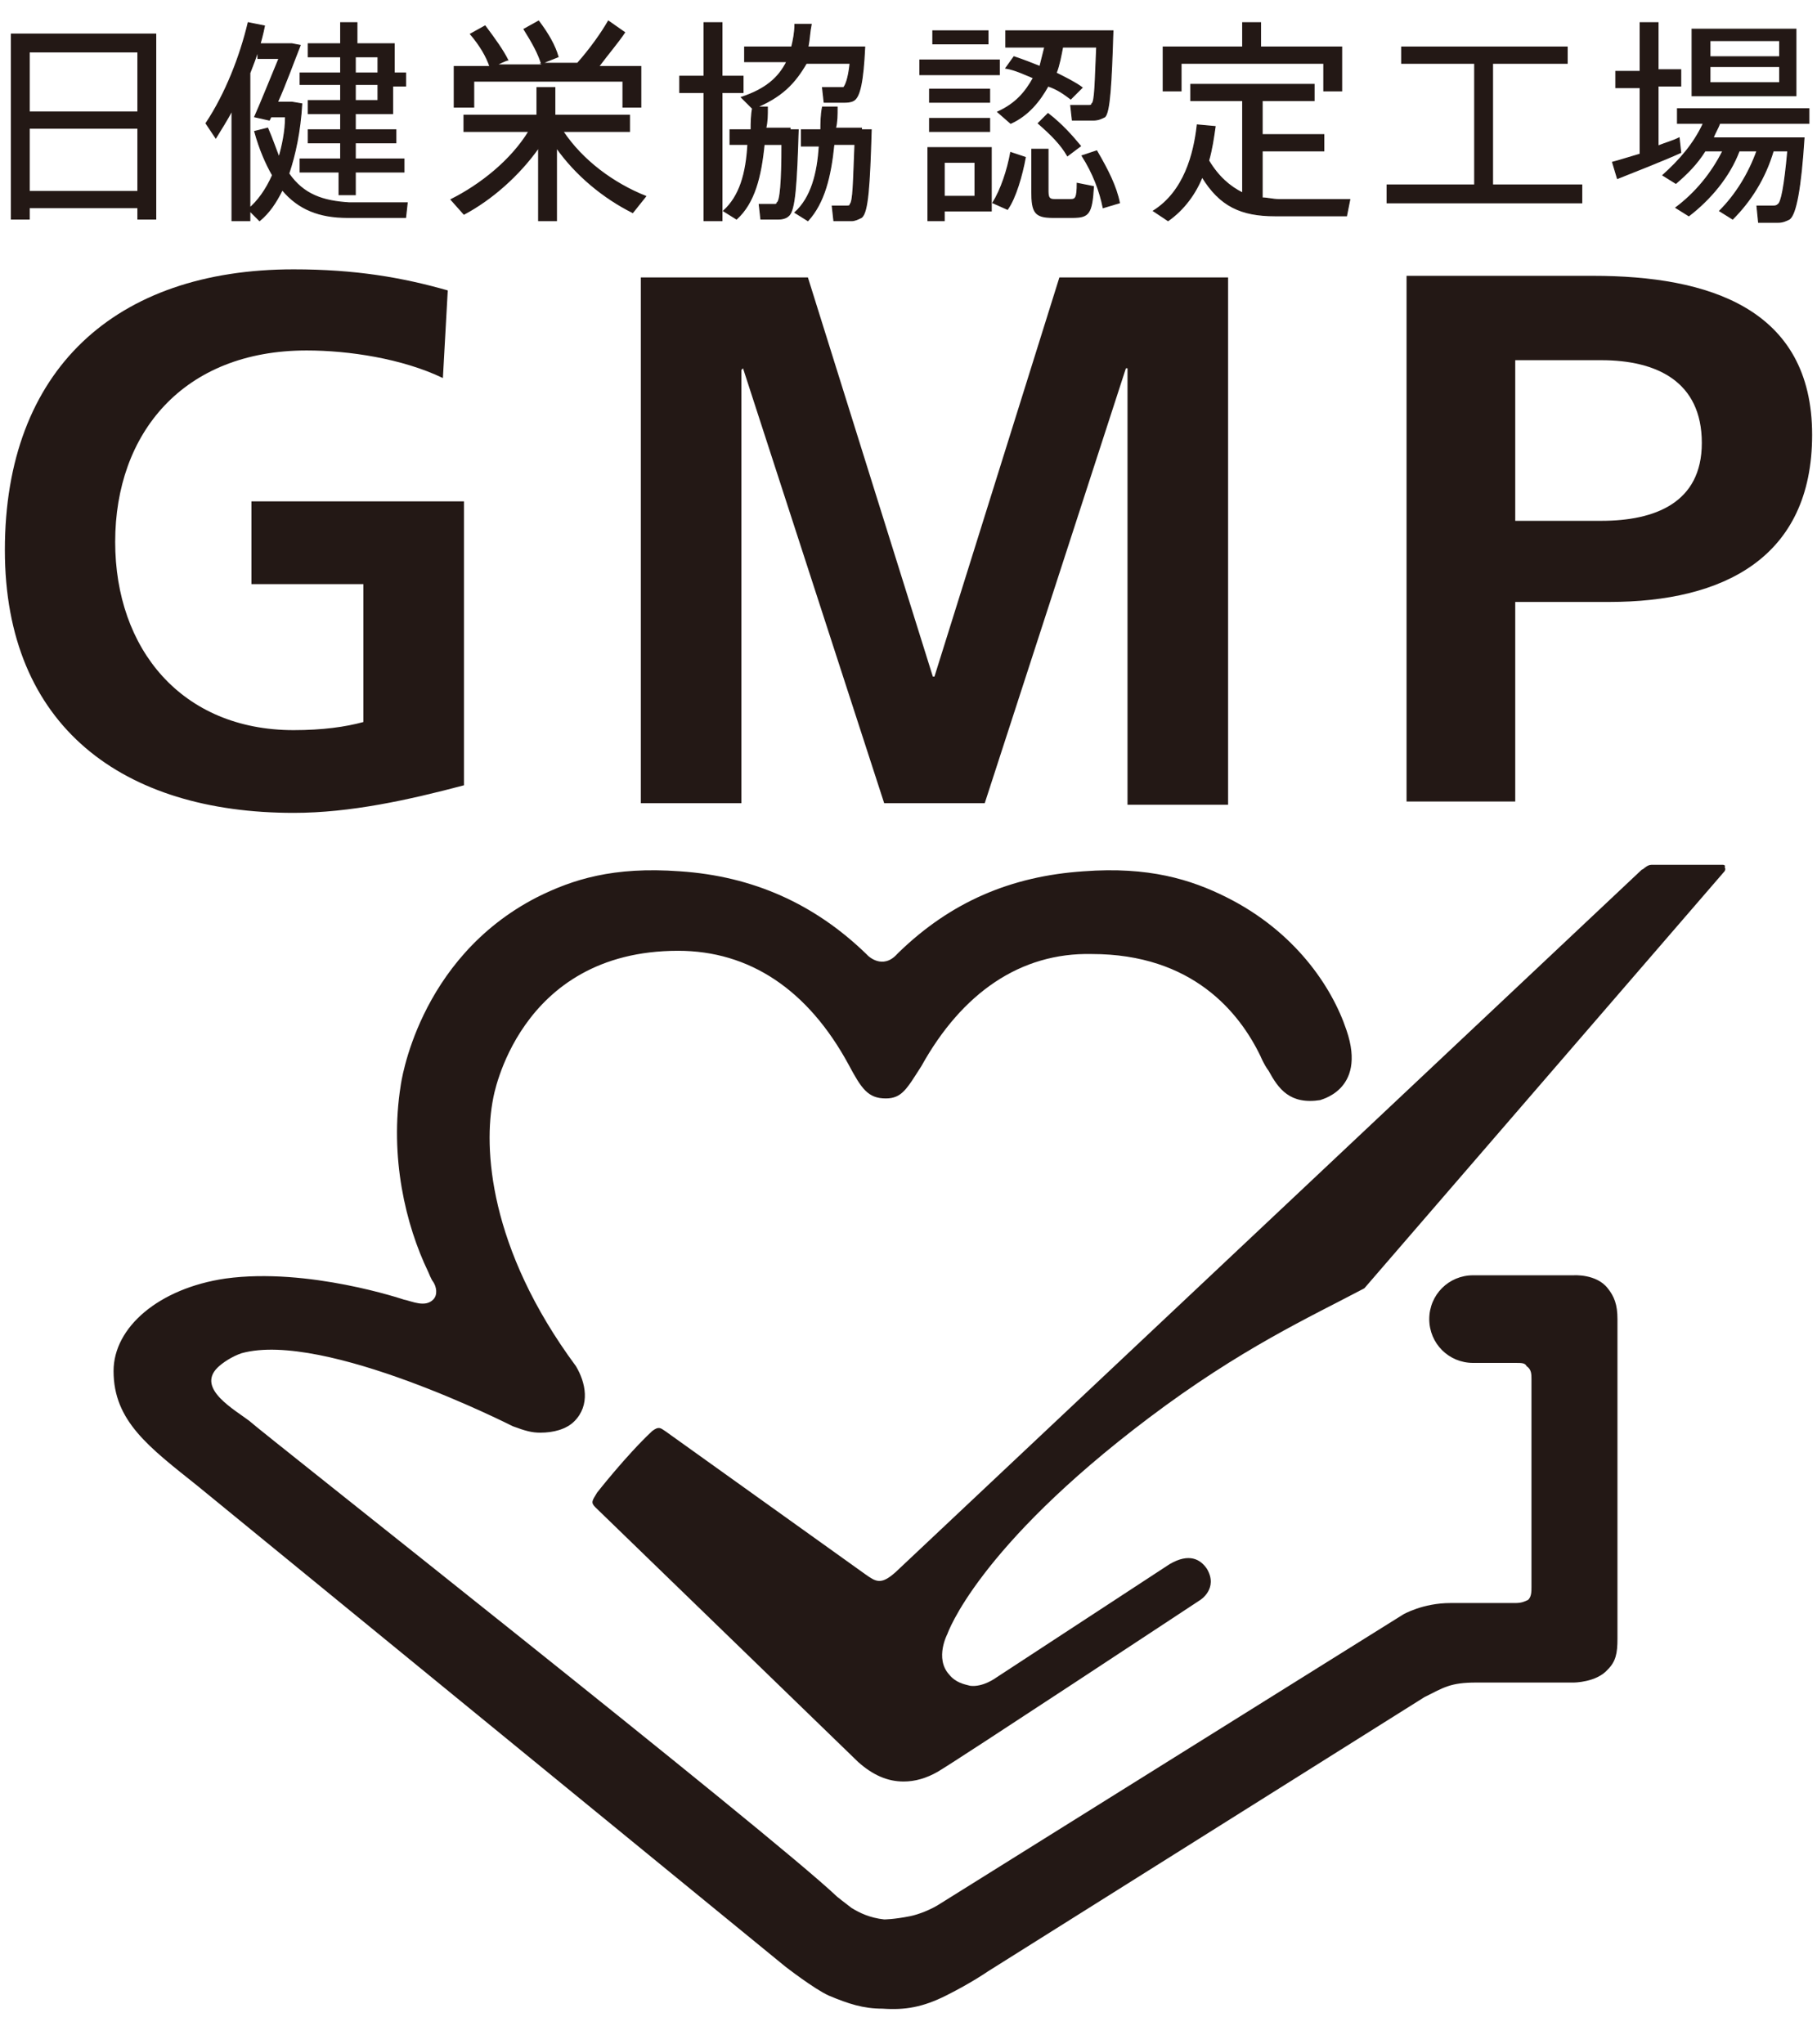 <?xml version="1.0" encoding="utf-8"?>
<!-- Generator: Adobe Illustrator 23.1.1, SVG Export Plug-In . SVG Version: 6.00 Build 0)  -->
<svg version="1.1" id="レイヤー_1" xmlns="http://www.w3.org/2000/svg" xmlns:xlink="http://www.w3.org/1999/xlink" x="0px"
	 y="0px" viewBox="0 0 112 126" style="enable-background:new 0 0 112 126;" xml:space="preserve">
<style type="text/css">
	.st0{fill:none;}
	.st1{fill:#231815;stroke:#231815;stroke-width:6.285000e-02;stroke-miterlimit:10;}
	.st2{fill:#231815;}
</style>
<g>
	<rect x="-23.6" y="-16.4" class="st0" width="157.9" height="158"/>
	<g>
		<g>
			<g>
				<path class="st1" d="M1.8,12.8v0.7H0.7V2.1h8.9v11.4H8.5v-0.7H1.8z M8.5,3.2H1.8v3.7h6.7V3.2z M8.5,11.8V7.9H1.8v3.9H8.5z"/>
				<path class="st1" d="M15.3,13.6h-1V6.8c-0.3,0.6-0.7,1.2-1,1.7l-0.6-0.9c1.2-1.8,2.1-4.1,2.6-6.2l1,0.2c-0.2,1-0.5,1.9-0.9,2.9
					V13.6z M17.2,9.7c0.2-0.7,0.4-1.6,0.4-2.5h-0.9l-0.1,0.2l-0.9-0.2c0.4-0.9,1-2.4,1.5-3.6h-1.3V2.7h1.7h0.2H18l0.5,0.1
					c-0.4,1-0.9,2.4-1.4,3.5h0.6H18h0l0.6,0.1c-0.1,1.7-0.4,3.1-0.8,4.3c0.9,1.3,2.1,1.7,3.7,1.8c0.6,0,3,0,3.6,0L25,13.4
					c-0.6,0-3,0-3.6,0c-1.7,0-3-0.5-4-1.7c-0.4,0.8-0.8,1.4-1.4,1.9l-0.7-0.7c0.6-0.5,1.1-1.2,1.5-2.1c-0.4-0.7-0.8-1.6-1.1-2.7
					l0.8-0.2C16.8,8.6,17,9.2,17.2,9.7z M21,9.8v-1H19V8H21V7h-2V6.2h2v-1h-2.5V4.5H21v-1h-2V2.7h2V1.4h1v1.3h2.3v1.8H25v0.8h-0.8V7
					h-2.3v1h2.5v0.8h-2.5v1h3v0.8h-3V12h-1v-1.4h-2.4V9.8H21z M23.3,4.5v-1h-1.4v1H23.3z M21.9,5.2v1h1.4v-1H21.9z"/>
				<path class="st1" d="M39.8,12.1l-0.8,1c-1.8-0.9-3.5-2.3-4.7-4v4.5h-1.1V9.1c-1.2,1.7-2.9,3.2-4.6,4.1l-0.8-0.9
					c1.8-0.9,3.7-2.4,4.8-4.2h-4v-1h4.5V5.4h1.1v1.7h4.6v1h-4.1C35.9,9.9,37.8,11.3,39.8,12.1z M30.2,4.1c-0.2-0.6-0.6-1.3-1.2-2
					l0.9-0.5c0.6,0.8,1.1,1.5,1.4,2.1c0,0-0.1,0-0.7,0.3h2.8c-0.2-0.7-0.6-1.4-1.1-2.2l0.9-0.5c0.6,0.8,1,1.5,1.2,2.2l-1,0.4h2.2
					c0.8-0.9,1.5-1.9,1.9-2.6L38.5,2c-0.4,0.6-1,1.3-1.6,2.1h2.6v2.5h-1.1V5h-9.2v1.6H28V4.1H30.2z"/>
				<path class="st1" d="M43.4,4.7V1.4h1.1v3.3h1.3v1h-1.3v7.9h-1.1V5.7h-1.5v-1H43.4z M48.7,8h0.5c-0.1,3.3-0.2,5-0.6,5.3
					c-0.1,0.1-0.3,0.2-0.6,0.2c-0.2,0-0.8,0-1.1,0l-0.1-0.9c0.3,0,0.7,0,0.9,0c0.1,0,0.2,0,0.2-0.1c0.2-0.1,0.3-1.3,0.3-3.6h-1.1
					c-0.2,2-0.6,3.6-1.7,4.6L44.6,13c1-0.9,1.4-2.3,1.5-4.1H45V8h1.3c0-0.4,0-0.9,0.1-1.4l0.9,0c0,0.5,0,0.9-0.1,1.3h1.1H48.7z
					 M52.7,2.9h0.6c-0.1,2.1-0.3,3.1-0.7,3.3c-0.2,0.1-0.4,0.1-0.6,0.1c-0.3,0-0.9,0-1.2,0l-0.1-0.9c0.3,0,0.8,0,1.1,0
					c0.1,0,0.1,0,0.2,0c0.1-0.1,0.3-0.5,0.4-1.5h-2.7C49,5.1,48.2,6,46.4,6.7L45.7,6c1.5-0.5,2.3-1.2,2.8-2.2h-2.6V2.9h2.9
					c0.1-0.4,0.2-0.9,0.2-1.4l1,0c-0.1,0.5-0.1,0.9-0.2,1.4h2.5H52.7z M53.1,8h0.6c-0.1,3.4-0.2,5.1-0.6,5.4
					c-0.2,0.1-0.4,0.2-0.6,0.2c-0.2,0-0.8,0-1.1,0l-0.1-0.9c0.3,0,0.7,0,0.9,0c0.1,0,0.2,0,0.2-0.1c0.2-0.2,0.2-1.3,0.3-3.7h-1.3
					c-0.2,2-0.6,3.6-1.6,4.7L49,13.1c1-0.9,1.4-2.4,1.5-4.1h-1.1V8h1.2c0-0.4,0-0.9,0.1-1.4l0.9,0c0,0.5,0,0.9-0.1,1.3h1.2H53.1z"/>
				<path class="st1" d="M61.6,3.7v0.9h-4.9V3.7H61.6z M58.2,9.1h2.9V13h-2.9v0.6h-1V9.1h0.5H58.2z M61,5.5v0.8h-3.7V5.5H61z
					 M61,7.3v0.8h-3.7V7.3H61z M60.9,1.9v0.8h-3.4V1.9H60.9z M60.1,12.1V10h-1.9v2.1H60.1z M63.2,9.7c-0.2,1.1-0.6,2.5-1.1,3.2
					l-0.9-0.4c0.5-0.8,0.9-2,1.1-3.1L63.2,9.7z M62.5,3.5c0.6,0.2,1.1,0.4,1.6,0.6c0.1-0.4,0.2-0.8,0.3-1.2H62V1.9h5.5H68h0.6
					c-0.1,3.3-0.2,5-0.5,5.3c-0.2,0.1-0.4,0.2-0.7,0.2c-0.3,0-0.9,0-1.3,0l-0.1-0.9c0.3,0,0.9,0,1.1,0c0.1,0,0.2,0,0.2-0.1
					c0.2-0.1,0.2-1.3,0.3-3.5h-2.1c-0.1,0.5-0.2,1.1-0.4,1.6c0.6,0.3,1.2,0.6,1.6,0.9L66,6.1c-0.4-0.3-0.8-0.6-1.4-0.8
					c-0.5,0.9-1.2,1.8-2.3,2.3l-0.8-0.7c1.1-0.5,1.7-1.2,2.2-2.1c-0.5-0.2-1.1-0.5-1.7-0.6L62.5,3.5z M64.6,9.2v2.6
					c0,0.4,0.1,0.5,0.4,0.5c0.2,0,0.7,0,1,0c0.3,0,0.4-0.1,0.4-1l1,0.2c-0.1,1.7-0.3,1.9-1.3,1.9c-0.4,0-0.9,0-1.2,0
					c-1.1,0-1.3-0.3-1.3-1.6V9.2H64.6z M64.6,7c0.9,0.7,1.5,1.4,2,2l-0.8,0.6c-0.4-0.7-1-1.3-1.8-2L64.6,7z M67.6,9.3
					c0.7,1.2,1.2,2.2,1.4,3.2l-1,0.3c-0.2-1-0.6-2.1-1.3-3.2L67.6,9.3z"/>
				<path class="st1" d="M76.6,11.9V6.2h-3.2v-1H81v1h-3.2v2.1h3.8v1h-3.8v2.9c0.3,0,0.7,0.1,1,0.1c0.6,0,3.8,0,4.4,0L83,13.3
					c-0.6,0-3.7,0-4.4,0c-2.1,0-3.4-0.6-4.5-2.4c-0.4,1-1.1,2-2.1,2.7L71.1,13c1.9-1.2,2.5-3.5,2.7-5.3l1.1,0.1
					c-0.1,0.7-0.2,1.4-0.4,2.1C75.1,10.9,75.8,11.5,76.6,11.9z M76.6,2.9V1.4h1.1v1.5h5v2.7h-1.1V3.9h-8.8v1.7h-1.1V2.9H76.6z"/>
				<path class="st1" d="M90.9,11.4V3.9h-4.5v-1h10.2v1h-4.6v7.5h5.5v1.1h-12v-1.1H90.9z"/>
				<path class="st1" d="M101.1,9.5V5.4h-1.5v-1h1.5V1.4h1.1v2.9h1.4v1h-1.4v3.7c0.5-0.2,0.9-0.3,1.3-0.5l0.1,0.9
					c-1.1,0.5-2.9,1.2-3.9,1.6L99.4,10C99.8,9.9,100.4,9.7,101.1,9.5z M104.1,13.3l-0.8-0.5c1.2-0.9,2.2-2.1,2.9-3.5h-1.1
					c-0.5,0.8-1.1,1.4-1.8,2l-0.8-0.5c1-0.9,1.9-1.9,2.5-3.2h-1.6V6.7h8.1v0.9h-5.5c-0.1,0.3-0.3,0.6-0.4,0.9h4.6h0.4h0.6
					c-0.2,3.1-0.5,4.7-0.9,5c-0.2,0.1-0.4,0.2-0.7,0.2c-0.2,0-0.8,0-1.2,0l-0.1-1c0.3,0,0.8,0,1,0c0.1,0,0.2,0,0.3-0.1
					c0.2-0.1,0.4-1.1,0.6-3.3h-0.9c-0.5,1.7-1.4,3.1-2.5,4.2l-0.8-0.5c1-1,1.8-2.3,2.3-3.7h-1.1C106.6,10.9,105.4,12.3,104.1,13.3z
					 M110.7,1.8v4.1h-6.4V1.8H110.7z M105.4,3.5h4.3V2.5h-4.3V3.5z M105.4,5.1h4.3v-1h-4.3V5.1z"/>
			</g>
			<g>
				<g>
					<g>
						<path class="st2" d="M27.3,23.3c-2.5-1.2-5.8-1.7-8.4-1.7c-7.6,0-11.8,5.1-11.8,11.8c0,6.6,4.1,11.6,11,11.6
							c1.8,0,3.2-0.2,4.3-0.5V36h-6.9v-5.1h13.1v17.5c-3.4,0.9-7,1.7-10.5,1.7c-10.5,0-17.8-5.3-17.8-16.2
							c0-11.1,6.8-17.3,17.8-17.3c3.8,0,6.7,0.5,9.5,1.3L27.3,23.3z"/>
						<path class="st2" d="M39.4,17.1h10.4l7.7,24.6h0.1l7.7-24.6h10.4v32.5h-6.2V22.7h-0.1l-8.7,26.8h-6.2l-8.7-26.8l-0.1,0.1v26.7
							h-6.2V17.1z"/>
					</g>
				</g>
				<g>
					<g>
						<path class="st2" d="M86.7,17h11.5c7.1,0,13.5,2,13.5,9.8c0,7.6-5.5,10.3-12.5,10.3h-5.8v12.3h-6.7V17z M93.4,32.1h5.3
							c3.3,0,6.2-1.1,6.2-4.8c0-3.8-2.8-5.1-6.2-5.1h-5.3V32.1z"/>
					</g>
				</g>
			</g>
		</g>
		<g>
			<g>
				<path class="st2" d="M106.2,53.3l-4.4,0c-0.3,0-0.5,0.3-0.6,0.3l-46,43.3c-0.9,0.8-1.2,0.6-1.9,0.1L41,88.2
					c-0.3-0.2-0.4-0.3-0.8,0c-1.6,1.5-3.4,3.8-3.4,3.8c-0.3,0.5-0.4,0.6-0.1,0.9l16.2,15.7c0.9,0.8,1.8,1.2,2.8,1.2
					c0.7,0,1.4-0.2,2.1-0.6c1.2-0.7,16.2-10.6,16.2-10.6s1.1-0.7,0.4-1.9c-0.4-0.6-1.1-1-2.3-0.3l-10.7,7c0,0-0.8,0.6-1.6,0.5
					c-0.4-0.1-0.9-0.2-1.3-0.7c-0.9-1-0.1-2.5-0.1-2.5s1.8-5.3,12.4-13.3c5.7-4.3,9.9-6.2,13.3-8l22.2-25.7c0,0,0.1-0.1,0-0.3
					C106.4,53.4,106.3,53.3,106.2,53.3z"/>
			</g>
			<path class="st2" d="M83,63.5c-0.9-2.7-3.2-6.1-7.4-8.2c-2.2-1.1-4.8-1.9-8.8-1.6c-4.5,0.3-8.2,1.9-11.4,5l-0.1,0.1
				c-0.9,1-1.8,0.1-1.8,0.1l-0.1-0.1c-3.2-3.1-7-4.8-11.5-5.1c-4.1-0.3-6.6,0.5-8.8,1.6c-7.4,3.8-8.4,11.6-8.4,11.6
				c-0.7,4.4,0.3,8.6,1.7,11.5c0,0,0.2,0.5,0.3,0.6c0.2,0.3,0.3,0.8,0,1.1c-0.5,0.5-1.3,0.1-1.8,0c0,0-5.9-2-11-1.3
				c-4.1,0.6-6.9,3-6.9,5.7c0,3.1,2.2,4.7,5.2,7.1l36.2,29.6c0,0,1.8,1.4,2.7,1.8c1.2,0.5,2.1,0.8,3.3,0.8c1.4,0.1,2.5-0.1,3.9-0.8
				c1.6-0.8,2.6-1.5,2.6-1.5l26.9-16.9c1.2-0.6,1.6-0.9,3.2-0.9h6c0,0,1.4,0,2.1-0.8c0.5-0.5,0.6-1,0.6-1.9V81.3
				c0-0.9-0.2-1.4-0.6-1.9c-0.7-0.9-2.1-0.8-2.1-0.8h-6.2c-1.5,0-2.7,1.2-2.7,2.7s1.2,2.7,2.7,2.7h2.6c0.4,0,0.6,0,0.7,0.2
				c0.3,0.2,0.3,0.5,0.3,0.8v12.8c0,0.3,0,0.6-0.2,0.8c-0.2,0.1-0.4,0.2-0.8,0.2c0,0-4,0-4,0c-1.7,0-2.9,0.7-2.9,0.7l-28.5,17.8
				c-0.6,0.4-1.4,0.7-1.9,0.8c-1,0.2-1.6,0.2-1.6,0.2c-0.9-0.1-1.5-0.4-2-0.7c-0.4-0.3-0.9-0.7-0.9-0.7
				c-4.1-3.9-35.7-28.8-36.2-29.3c-0.9-0.7-3.3-2-2-3.3c0.3-0.3,0.9-0.7,1.5-0.9c5.1-1.4,16.7,4.5,16.7,4.5c0.8,0.3,1.2,0.4,1.7,0.4
				c0.8,0,1.6-0.2,2.1-0.7c1-1,0.7-2.4,0.1-3.4h0c-5.4-7.3-5.7-13.5-5.1-16.5c0,0,1.5-9.1,11.4-9.1c4.4,0,8,2.4,10.5,7
				c0.8,1.5,1.2,2.1,2.3,2.1c1,0,1.3-0.6,2.2-2l0,0c2.5-4.5,6.1-7,10.5-6.9c6.2,0,9.1,3.6,10.4,6.3c0,0,0.2,0.5,0.5,0.9
				c0.6,1.1,1.3,2.1,3.2,1.8C81.2,67.8,84.3,67.3,83,63.5z"/>
		</g>
	</g>
</g>
</svg>
